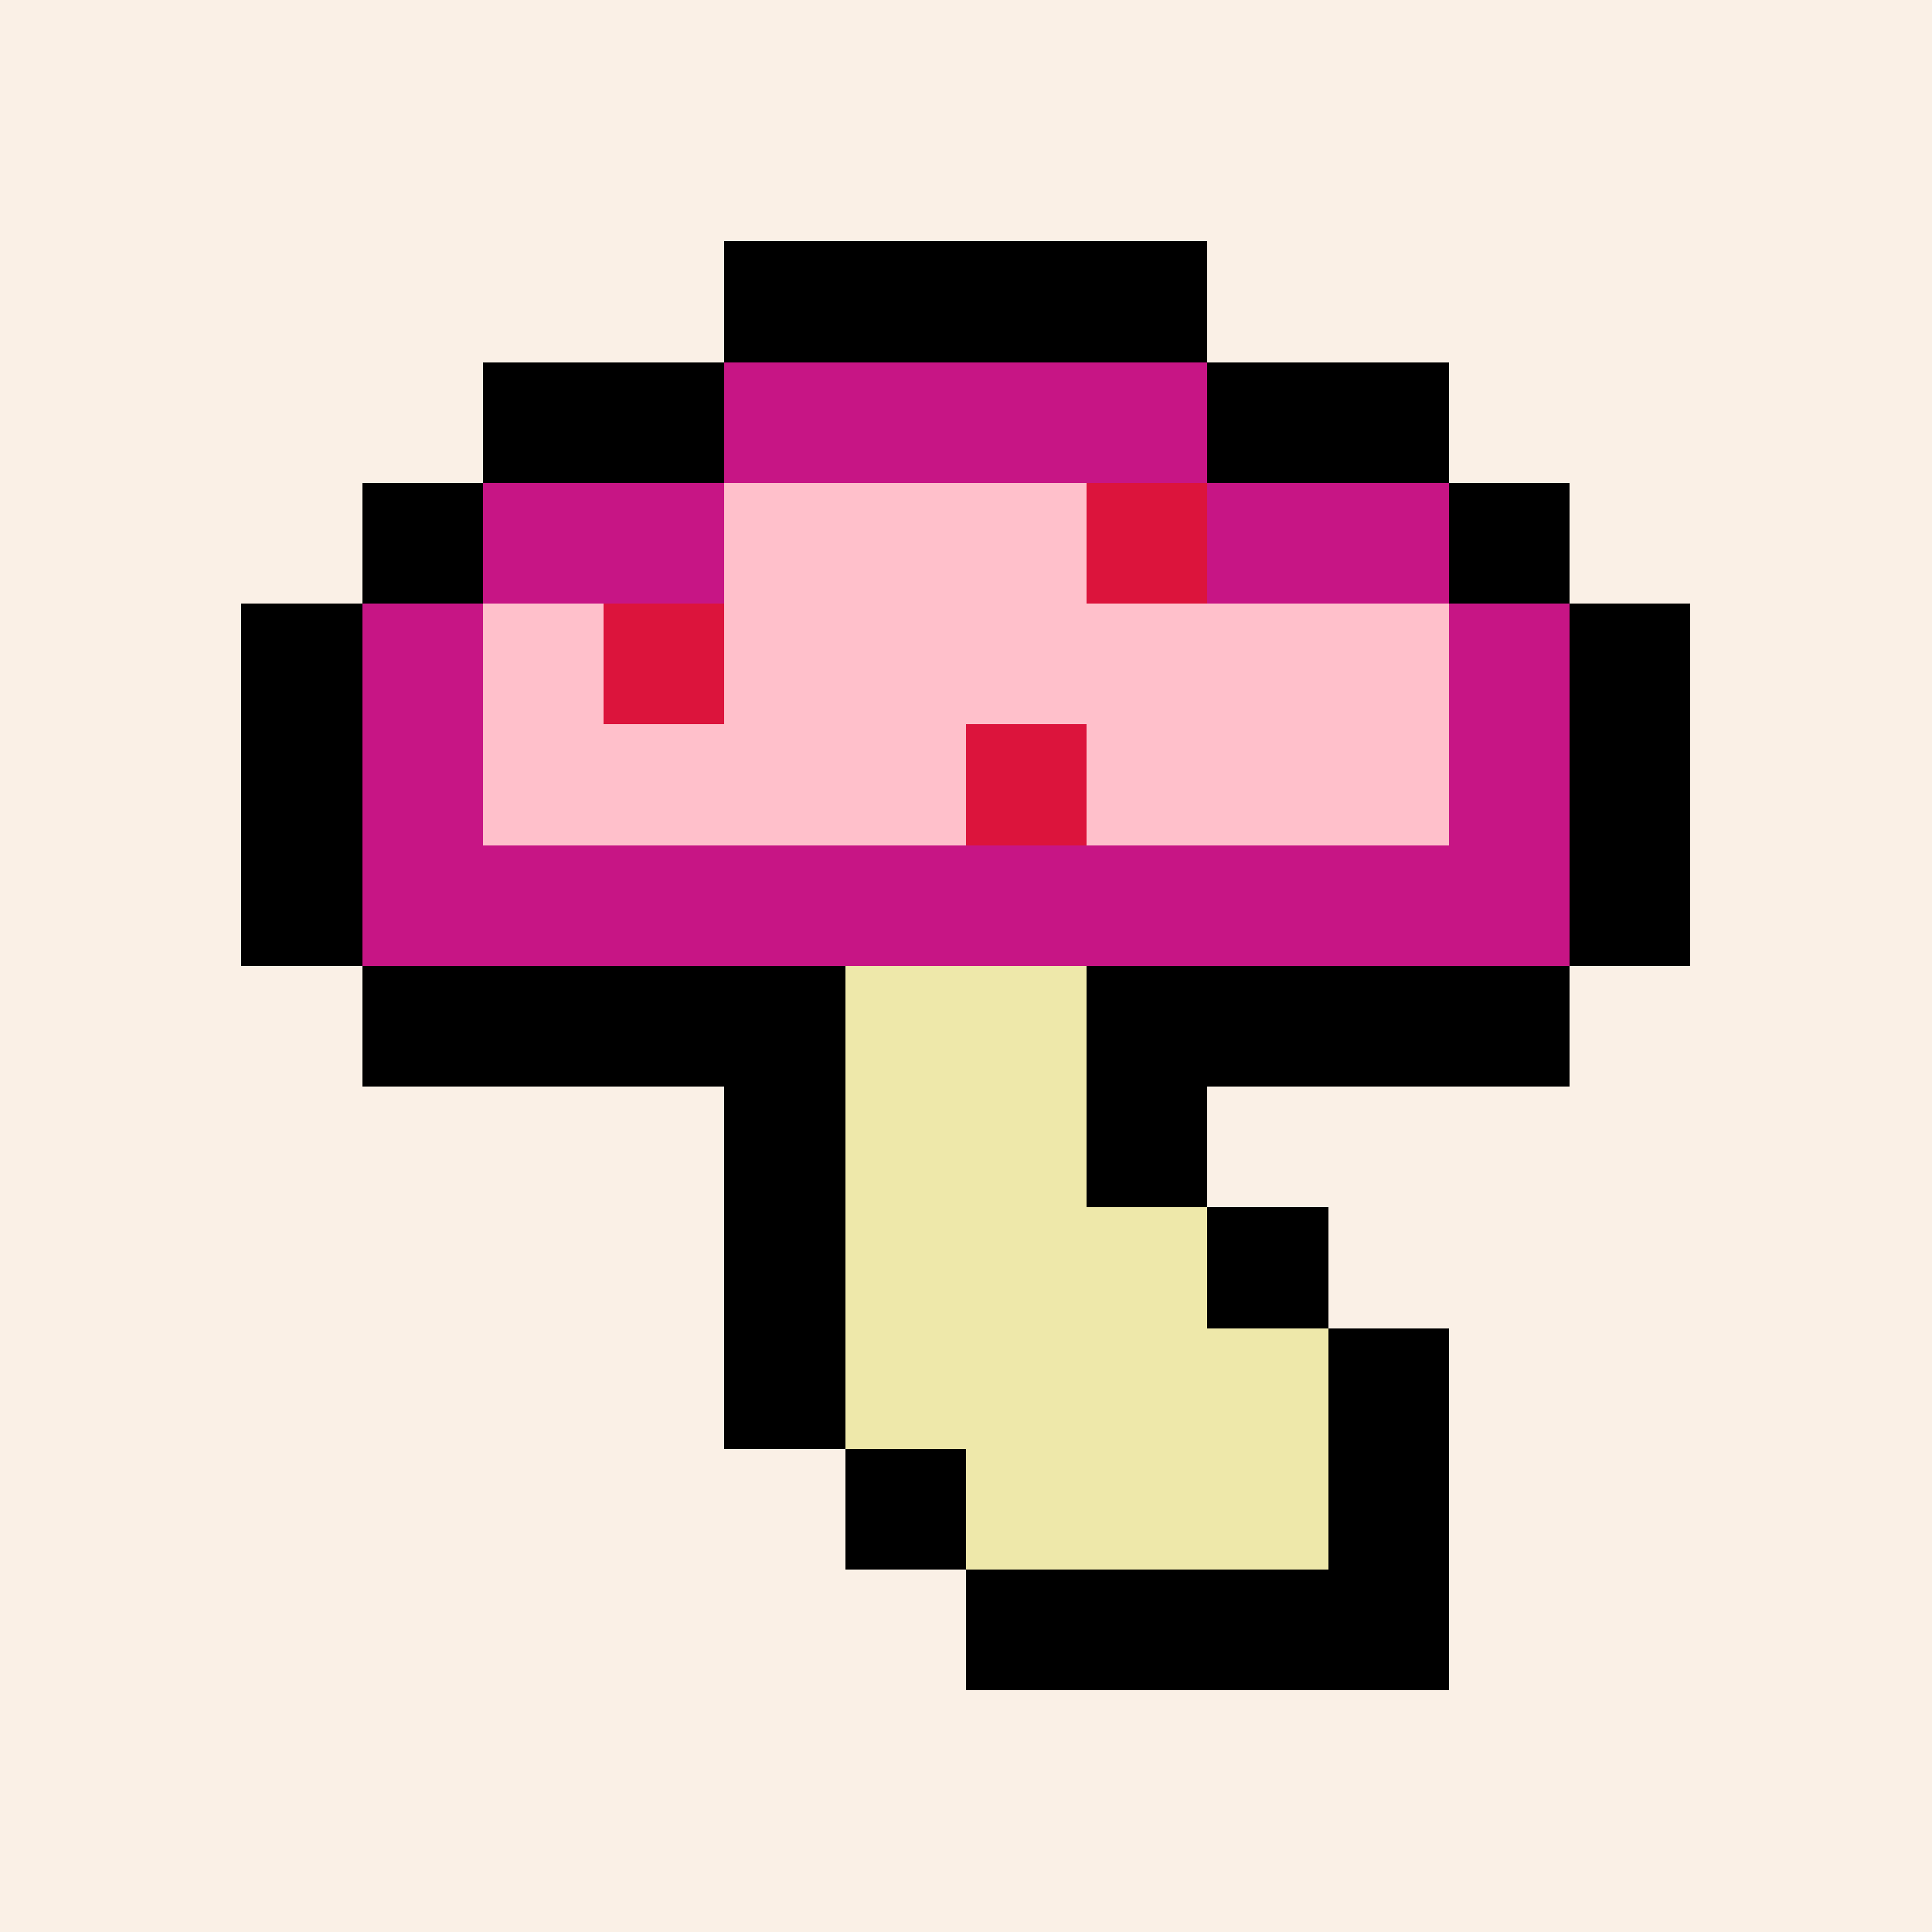 <svg xmlns="http://www.w3.org/2000/svg" viewBox="0 0 16 16" shape-rendering="crispEdges" width="512" height="512"><rect width="16" height="16" fill="linen"/><rect width="1" height="1" x="6" y="2" fill="black"/><rect width="1" height="1" x="7" y="2" fill="black"/><rect width="1" height="1" x="8" y="2" fill="black"/><rect width="1" height="1" x="9" y="2" fill="black"/><rect width="1" height="1" x="4" y="3" fill="black"/><rect width="1" height="1" x="5" y="3" fill="black"/><rect width="1" height="1" x="10" y="3" fill="black"/><rect width="1" height="1" x="11" y="3" fill="black"/><rect width="1" height="1" x="3" y="4" fill="black"/><rect width="1" height="1" x="12" y="4" fill="black"/><rect width="1" height="1" x="2" y="5" fill="black"/><rect width="1" height="1" x="13" y="5" fill="black"/><rect width="1" height="1" x="2" y="6" fill="black"/><rect width="1" height="1" x="13" y="6" fill="black"/><rect width="1" height="1" x="2" y="7" fill="black"/><rect width="1" height="1" x="13" y="7" fill="black"/><rect width="1" height="1" x="3" y="8" fill="black"/><rect width="1" height="1" x="4" y="8" fill="black"/><rect width="1" height="1" x="5" y="8" fill="black"/><rect width="1" height="1" x="6" y="8" fill="black"/><rect width="1" height="1" x="9" y="8" fill="black"/><rect width="1" height="1" x="10" y="8" fill="black"/><rect width="1" height="1" x="11" y="8" fill="black"/><rect width="1" height="1" x="12" y="8" fill="black"/><rect width="1" height="1" x="6" y="9" fill="black"/><rect width="1" height="1" x="9" y="9" fill="black"/><rect width="1" height="1" x="6" y="10" fill="black"/><rect width="1" height="1" x="10" y="10" fill="black"/><rect width="1" height="1" x="6" y="11" fill="black"/><rect width="1" height="1" x="11" y="11" fill="black"/><rect width="1" height="1" x="7" y="12" fill="black"/><rect width="1" height="1" x="11" y="12" fill="black"/><rect width="1" height="1" x="8" y="13" fill="black"/><rect width="1" height="1" x="9" y="13" fill="black"/><rect width="1" height="1" x="10" y="13" fill="black"/><rect width="1" height="1" x="11" y="13" fill="black"/><rect width="1" height="1" x="6" y="4" fill="pink"/><rect width="1" height="1" x="7" y="4" fill="pink"/><rect width="1" height="1" x="8" y="4" fill="pink"/><rect width="1" height="1" x="9" y="4" fill="pink"/><rect width="1" height="1" x="4" y="5" fill="pink"/><rect width="1" height="1" x="5" y="5" fill="pink"/><rect width="1" height="1" x="6" y="5" fill="pink"/><rect width="1" height="1" x="7" y="5" fill="pink"/><rect width="1" height="1" x="8" y="5" fill="pink"/><rect width="1" height="1" x="9" y="5" fill="pink"/><rect width="1" height="1" x="10" y="5" fill="pink"/><rect width="1" height="1" x="11" y="5" fill="pink"/><rect width="1" height="1" x="4" y="6" fill="pink"/><rect width="1" height="1" x="5" y="6" fill="pink"/><rect width="1" height="1" x="6" y="6" fill="pink"/><rect width="1" height="1" x="7" y="6" fill="pink"/><rect width="1" height="1" x="8" y="6" fill="pink"/><rect width="1" height="1" x="9" y="6" fill="pink"/><rect width="1" height="1" x="10" y="6" fill="pink"/><rect width="1" height="1" x="11" y="6" fill="pink"/><rect width="1" height="1" x="6" y="3" fill="mediumvioletred"/><rect width="1" height="1" x="7" y="3" fill="mediumvioletred"/><rect width="1" height="1" x="8" y="3" fill="mediumvioletred"/><rect width="1" height="1" x="9" y="3" fill="mediumvioletred"/><rect width="1" height="1" x="4" y="4" fill="mediumvioletred"/><rect width="1" height="1" x="5" y="4" fill="mediumvioletred"/><rect width="1" height="1" x="10" y="4" fill="mediumvioletred"/><rect width="1" height="1" x="11" y="4" fill="mediumvioletred"/><rect width="1" height="1" x="3" y="5" fill="mediumvioletred"/><rect width="1" height="1" x="12" y="5" fill="mediumvioletred"/><rect width="1" height="1" x="3" y="6" fill="mediumvioletred"/><rect width="1" height="1" x="12" y="6" fill="mediumvioletred"/><rect width="1" height="1" x="3" y="7" fill="mediumvioletred"/><rect width="1" height="1" x="4" y="7" fill="mediumvioletred"/><rect width="1" height="1" x="5" y="7" fill="mediumvioletred"/><rect width="1" height="1" x="6" y="7" fill="mediumvioletred"/><rect width="1" height="1" x="7" y="7" fill="mediumvioletred"/><rect width="1" height="1" x="8" y="7" fill="mediumvioletred"/><rect width="1" height="1" x="9" y="7" fill="mediumvioletred"/><rect width="1" height="1" x="10" y="7" fill="mediumvioletred"/><rect width="1" height="1" x="11" y="7" fill="mediumvioletred"/><rect width="1" height="1" x="12" y="7" fill="mediumvioletred"/><rect width="1" height="1" x="9" y="4" fill="crimson"/><rect width="1" height="1" x="5" y="5" fill="crimson"/><rect width="1" height="1" x="8" y="6" fill="crimson"/><rect width="1" height="1" x="7" y="8" fill="palegoldenrod"/><rect width="1" height="1" x="8" y="8" fill="palegoldenrod"/><rect width="1" height="1" x="7" y="9" fill="palegoldenrod"/><rect width="1" height="1" x="8" y="9" fill="palegoldenrod"/><rect width="1" height="1" x="7" y="10" fill="palegoldenrod"/><rect width="1" height="1" x="8" y="10" fill="palegoldenrod"/><rect width="1" height="1" x="9" y="10" fill="palegoldenrod"/><rect width="1" height="1" x="7" y="11" fill="palegoldenrod"/><rect width="1" height="1" x="8" y="11" fill="palegoldenrod"/><rect width="1" height="1" x="9" y="11" fill="palegoldenrod"/><rect width="1" height="1" x="10" y="11" fill="palegoldenrod"/><rect width="1" height="1" x="8" y="12" fill="palegoldenrod"/><rect width="1" height="1" x="9" y="12" fill="palegoldenrod"/><rect width="1" height="1" x="10" y="12" fill="palegoldenrod"/></svg>